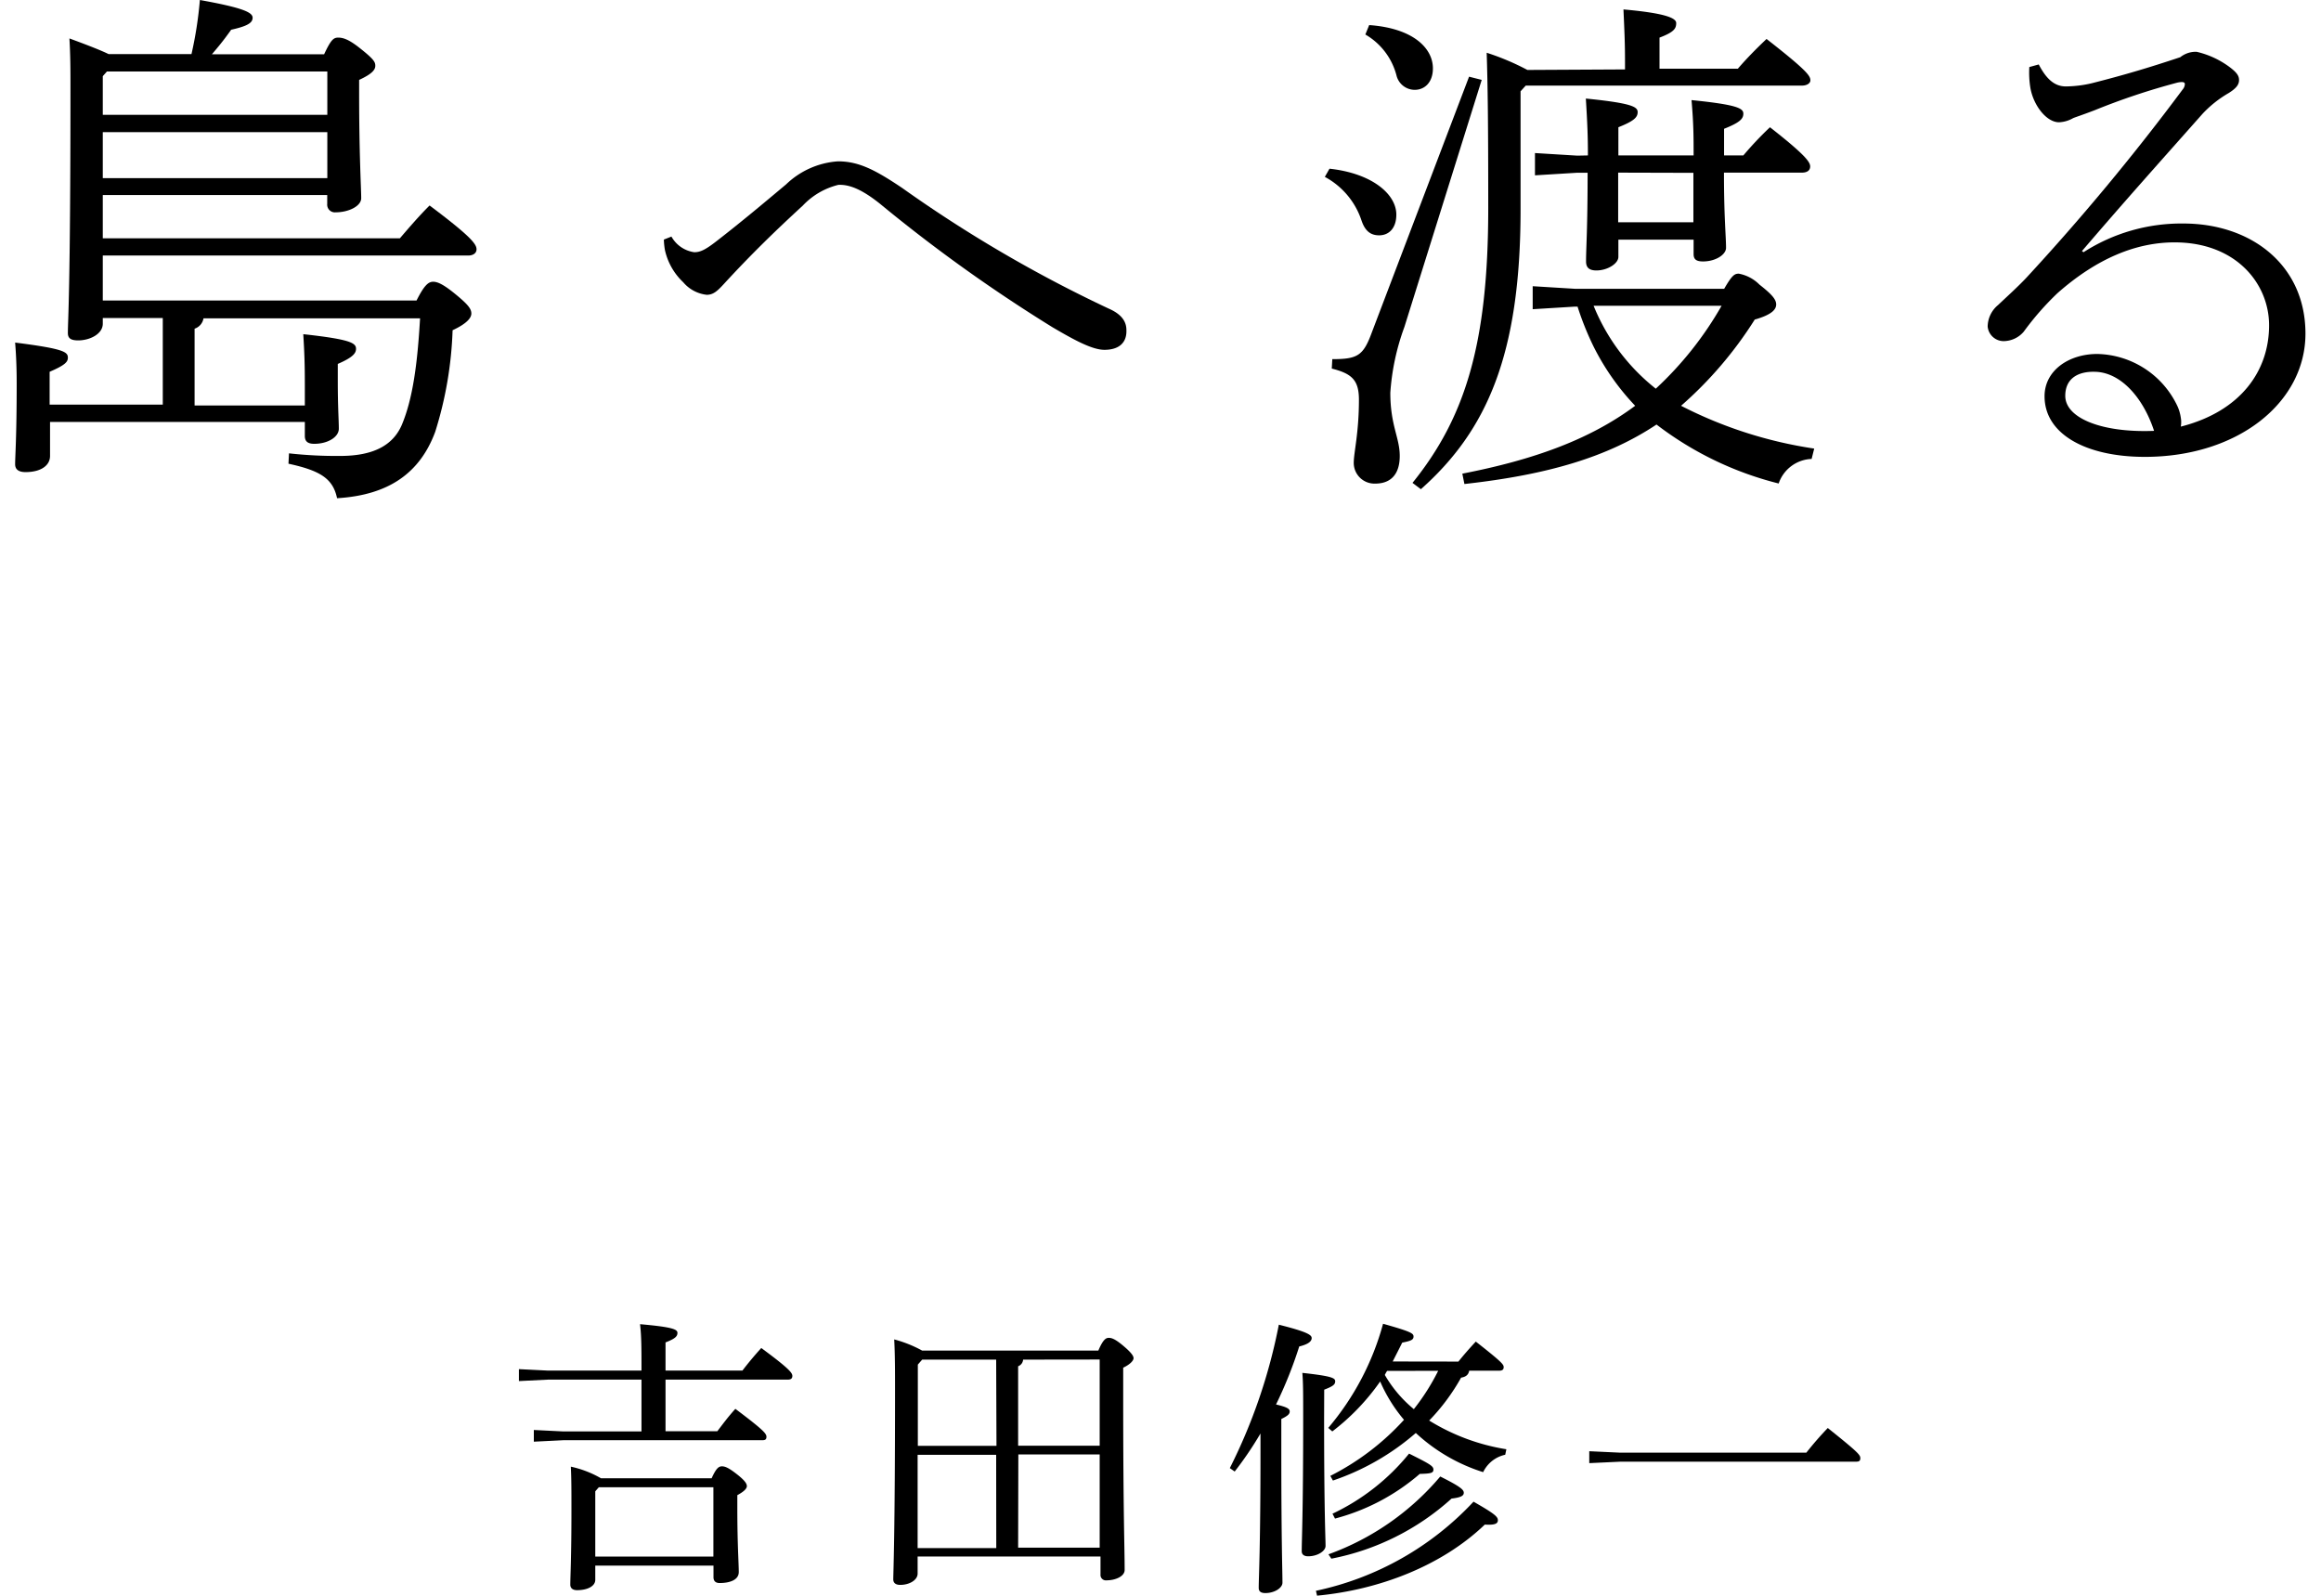 <svg xmlns="http://www.w3.org/2000/svg" width="224" height="154" viewBox="0 0 224 154"><defs><style>.cls-1{fill:none;}</style></defs><title>txt_essay_title</title><g id="レイヤー_2" data-name="レイヤー 2"><g id="CONTENTS"><path d="M9.92,30.69v.55c0,1-1.26,1.61-2.37,1.61-.71,0-1-.2-1-.71,0-1.31.25-3.83.25-23.74,0-1.61,0-3-.1-4.69,2.07.76,3.17,1.21,3.78,1.51h8A37.47,37.47,0,0,0,19.29,0c4.23.76,5.09,1.21,5.09,1.71s-.5.81-2.07,1.16C21.51,4,21,4.59,20.45,5.24H31.28c.66-1.41.91-1.61,1.36-1.61s1,.15,2.07,1C36.12,5.74,36.22,6,36.22,6.35s-.25.76-1.56,1.36V9c0,6,.2,9.17.2,10.13,0,.76-1.21,1.36-2.47,1.36a.74.74,0,0,1-.81-.81v-.86H9.92V23H38.59c.86-1,1.86-2.17,2.87-3.17,4,3,4.53,3.73,4.53,4.23,0,.35-.3.6-.81.6H9.92V29H40.2c.76-1.51,1.16-1.81,1.61-1.81s1.06.3,2.22,1.26,1.46,1.36,1.46,1.81-.5,1-1.81,1.61A36.54,36.54,0,0,1,42,41.68c-1.46,3.93-4.44,6.1-9.47,6.4-.4-1.92-1.66-2.67-4.69-3.33l.05-1a41.41,41.41,0,0,0,4.94.25c3.17,0,5.09-1,5.95-3,1.06-2.52,1.51-5.9,1.76-10.28H19.64a1.27,1.27,0,0,1-.86,1v7.41H29.42V37.19c0-2.17-.05-3.28-.15-4.94,4.59.5,5.09.86,5.09,1.41,0,.4-.25.81-1.76,1.46v1.56c0,2.62.1,3.88.1,4.69s-1.06,1.46-2.37,1.46c-.65,0-.91-.25-.91-.76V40.72H4.83V44c0,.91-.86,1.56-2.37,1.56-.65,0-1-.25-1-.76,0-.76.15-2.57.15-7.81q0-2.12-.15-3.93c4.74.6,5.09.91,5.09,1.46,0,.4-.25.71-1.76,1.36v3.17H15.71V30.69Zm.4-23.79-.4.45v3.73H31.59V6.9Zm-.4,5.85v4.44H31.59V12.75Z"/><path d="M64.8,22.83A3,3,0,0,0,67,24.34c.61,0,1.11-.25,2.27-1.16,2.27-1.76,4.44-3.58,6.6-5.39a8,8,0,0,1,5-2.22c2,0,3.58.81,6.2,2.57A128.82,128.82,0,0,0,107,29.78c1.26.55,1.71,1.26,1.71,2.07.05,1.26-.76,1.91-2.12,1.91-1.21,0-3-1-5-2.17A150.54,150.54,0,0,1,84.91,19.65c-1.71-1.36-2.92-1.86-4-1.81a7,7,0,0,0-3.43,2c-2.47,2.27-4.89,4.59-7.66,7.61-.61.66-1,1-1.61,1a3.46,3.46,0,0,1-2.27-1.21,6.07,6.07,0,0,1-1.77-3.12,7.07,7.07,0,0,1-.1-1Z"/><path d="M128.31,16.28c4.13.45,6.45,2.47,6.45,4.43,0,1.31-.71,2-1.66,2-.81,0-1.36-.4-1.71-1.46a7.42,7.42,0,0,0-3.53-4.18ZM143,7.71l-7.46,23.84a22.8,22.8,0,0,0-1.36,6.35c0,3.17.91,4.33.91,6.1s-.86,2.67-2.37,2.67a2,2,0,0,1-2.07-2c0-1,.5-2.87.5-6.1,0-1.91-.71-2.52-2.62-3l.05-.91c2.47,0,3-.35,3.83-2.62l9.37-24.64ZM132.14,2.42c4.23.3,6.15,2.22,6.15,4.18,0,1.31-.76,2.07-1.76,2.07a1.82,1.82,0,0,1-1.76-1.41,6.43,6.43,0,0,0-3-3.93ZM156.83,6.7V6c0-1.81-.05-2.87-.15-5.09,3.93.35,5.09.81,5.09,1.31s-.15.86-1.61,1.41v3h7.56c.86-1,1.76-1.91,2.77-2.87,4,3.12,4.23,3.58,4.23,4,0,.25-.3.5-.81.5H147.25l-.5.55V20.21c0,14.06-3.28,21.37-9.62,27l-.81-.61c5.09-6.3,7.31-13.45,7.31-26.51,0-8.47-.05-11.89-.15-15a24,24,0,0,1,3.93,1.66Zm9.57,21.17c.76-1.31,1-1.46,1.41-1.46a3.79,3.79,0,0,1,2,1.06c1.16.91,1.61,1.41,1.61,1.91s-.45,1-2.07,1.46a37.79,37.79,0,0,1-7.11,8.32,41.37,41.37,0,0,0,12.85,4.13l-.25,1a3.49,3.49,0,0,0-3.18,2.37,32.19,32.19,0,0,1-11.79-5.69c-4.69,3.12-10.43,4.84-18.54,5.74l-.2-1c7-1.36,12.35-3.33,16.68-6.55a23.62,23.62,0,0,1-4-5.69,28.3,28.3,0,0,1-1.56-3.88H152l-4.08.25V27.62l4.08.25ZM153.25,15c0-1.81-.05-3.07-.2-5.49,4.49.45,5,.81,5,1.31s-.35.86-1.86,1.46V15h7.26c0-1.81,0-3-.2-5.34,4.49.45,5,.81,5,1.31s-.35.86-1.86,1.46V15h1.86a33.15,33.15,0,0,1,2.57-2.72c3.48,2.72,3.88,3.38,3.88,3.78s-.3.6-.81.6h-7.51c0,4.38.2,6.1.2,7.26,0,.65-1,1.31-2.22,1.31-.65,0-.91-.2-.91-.71V23.13h-7.26v1.66c0,.65-1.06,1.31-2.12,1.31-.66,0-1-.25-1-.86,0-1.41.15-3,.15-8.57h-1l-4.08.25V14.77l4.08.25Zm.55,14.51a19.54,19.54,0,0,0,6,8,33.5,33.5,0,0,0,6.35-8Zm2.37-12.85v4.79h7.26V16.68Z"/><path d="M201.08,24.34a17.48,17.48,0,0,1,9.63-2.77c6.55,0,11.79,4,11.79,10.63S216,44.09,207,44.09c-5.64,0-9.68-2.17-9.68-5.85,0-2.47,2.32-4.08,5.09-4.08a8.75,8.75,0,0,1,7.76,5.09,4.17,4.17,0,0,1,.3,1.06,2.44,2.44,0,0,1,0,.86c5.74-1.46,8.52-5.34,8.52-9.78,0-4-3.17-8-9.12-8-3.73,0-7.51,1.56-11.29,4.89a27.44,27.44,0,0,0-3.27,3.73,2.58,2.58,0,0,1-1.92.91,1.55,1.55,0,0,1-1.56-1.41,2.74,2.74,0,0,1,1-2.07c.91-.86,1.91-1.76,2.72-2.62A222.26,222.26,0,0,0,210.66,8.62a.82.82,0,0,0,.2-.5c0-.2-.2-.25-.71-.15a66.08,66.08,0,0,0-8,2.67c-1.31.5-1.81.65-2.07.76a3,3,0,0,1-1.36.4c-1.21,0-2.47-1.61-2.77-3.33a9.25,9.25,0,0,1-.1-2l.91-.25c.76,1.46,1.56,2.12,2.62,2.12a11.35,11.35,0,0,0,2.47-.3c3-.76,5.39-1.46,8.57-2.52A2.38,2.38,0,0,1,212,5a8.57,8.57,0,0,1,3.23,1.51c.65.5.86.81.86,1.21s-.2.76-1,1.26a10.89,10.89,0,0,0-2.52,2c-4.38,4.94-7.46,8.37-11.64,13.25Zm1.11,11.54c-1.66-.05-2.87.66-2.87,2.32,0,2.17,3.58,3.58,8.57,3.38C206.83,38.35,204.66,35.93,202.19,35.88Z"/><path d="M64.23,138.12h5c.56-.73,1-1.34,1.74-2.16,2.66,2,3,2.38,3,2.69s-.17.34-.45.34H54.35l-2.83.14V138l2.83.14h7.56v-5h-9l-2.83.14v-1.15l2.83.14h9c0-2.13,0-3.3-.14-4.48,3.16.28,3.61.5,3.61.84s-.22.56-1.15.92v2.72h7.42c.56-.73,1.09-1.37,1.82-2.18,2.72,2,3,2.41,3,2.69s-.17.36-.45.36H64.23Zm4.45,4.54c.45-1,.7-1.15,1-1.15s.64.14,1.4.73,1,.92,1,1.18-.34.56-.92.87v1.29c0,3.44.14,5.35.14,6.13s-.9,1.06-1.85,1.06c-.36,0-.59-.17-.59-.56v-1.12H57.45v1.37c0,.62-.76,1-1.76,1-.42,0-.65-.2-.65-.53,0-.78.11-2.58.11-7.25,0-1.74,0-3-.06-4.14A10.06,10.06,0,0,1,58,142.66Zm.17.87H57.79l-.34.39v6.3h11.4Z"/><path d="M106,130.34c.45-1.06.73-1.23,1-1.23s.59.08,1.4.76,1,1,1,1.2-.25.56-1,.92v2.88c0,11.34.14,14.37.14,16.64,0,.62-.9,1-1.74,1a.52.52,0,0,1-.59-.56v-1.74H88.56v1.65c0,.62-.78,1.09-1.68,1.09-.45,0-.67-.2-.67-.53,0-.73.17-4,.17-18.4,0-1.68,0-3.28-.08-4.76A12,12,0,0,1,89,130.34Zm-9.86.87H89l-.42.48v7.84h7.59Zm0,9.19H88.56v9h7.59Zm2.6-9.19a.73.73,0,0,1-.48.64v7.67h7.87V131.2Zm-.48,18.15h7.87v-9H98.28Z"/><path d="M118.69,141.68a53.26,53.26,0,0,0,4.73-13.84c2.8.7,3.17,1,3.17,1.29s-.28.59-1.2.81a41,41,0,0,1-2.24,5.6c1.07.25,1.32.42,1.32.67s-.17.42-.81.73v3c0,9,.11,11.59.11,12.8,0,.5-.76,1-1.65,1-.45,0-.64-.17-.64-.5,0-1.09.17-3.73.17-13.28v-1.62a33.89,33.89,0,0,1-2.49,3.67Zm9.1-4.87c0,9.27.14,11.62.14,12.38,0,.5-.78,1-1.68,1-.39,0-.62-.17-.62-.48,0-1.2.14-3.64.14-12.85,0-2.41,0-3.39-.08-4.37,2.86.31,3.17.5,3.17.81s-.2.48-1.06.81ZM127,153.52a29,29,0,0,0,15.21-8.6c2.07,1.18,2.35,1.46,2.35,1.79s-.28.48-1.26.42c-4.17,4-10.22,6.3-16.19,6.86Zm13.75-22.12c.5-.62,1-1.2,1.68-1.93,2.55,2,2.69,2.21,2.69,2.47s-.17.34-.45.34h-2.88c-.06.36-.28.59-.78.67a19.69,19.69,0,0,1-3.08,4.14,20.17,20.17,0,0,0,7.45,2.77l-.11.53a3.09,3.09,0,0,0-2.13,1.68,17.07,17.07,0,0,1-6.5-3.78,23.8,23.8,0,0,1-8,4.59l-.25-.45a24.55,24.55,0,0,0,7.11-5.41,14.82,14.82,0,0,1-2.3-3.7,21.59,21.59,0,0,1-4.62,4.82l-.39-.34a26.09,26.09,0,0,0,5.29-10.05c2.69.76,2.94.92,2.94,1.23s-.22.42-1.09.59c-.31.62-.62,1.23-.92,1.82ZM128.21,150A25.41,25.41,0,0,0,139,142.49c2,1,2.27,1.29,2.27,1.57s-.25.45-1.18.56a24.11,24.11,0,0,1-11.6,5.8Zm.39-3.92a21.11,21.11,0,0,0,7.39-5.8c2,1,2.35,1.2,2.35,1.54s-.25.39-1.32.42a20.42,20.42,0,0,1-8.18,4.31Zm5.27-13.78a2.73,2.73,0,0,0-.22.39,12.13,12.13,0,0,0,2.8,3.3,21.19,21.19,0,0,0,2.35-3.7Z"/><path d="M174.33,140.19a31.45,31.45,0,0,1,2.07-2.38c2.94,2.35,3.14,2.6,3.14,2.91s-.17.34-.45.34H156.38l-3,.14v-1.15l3,.14Z"/><rect class="cls-1" width="224" height="154"/></g></g></svg>